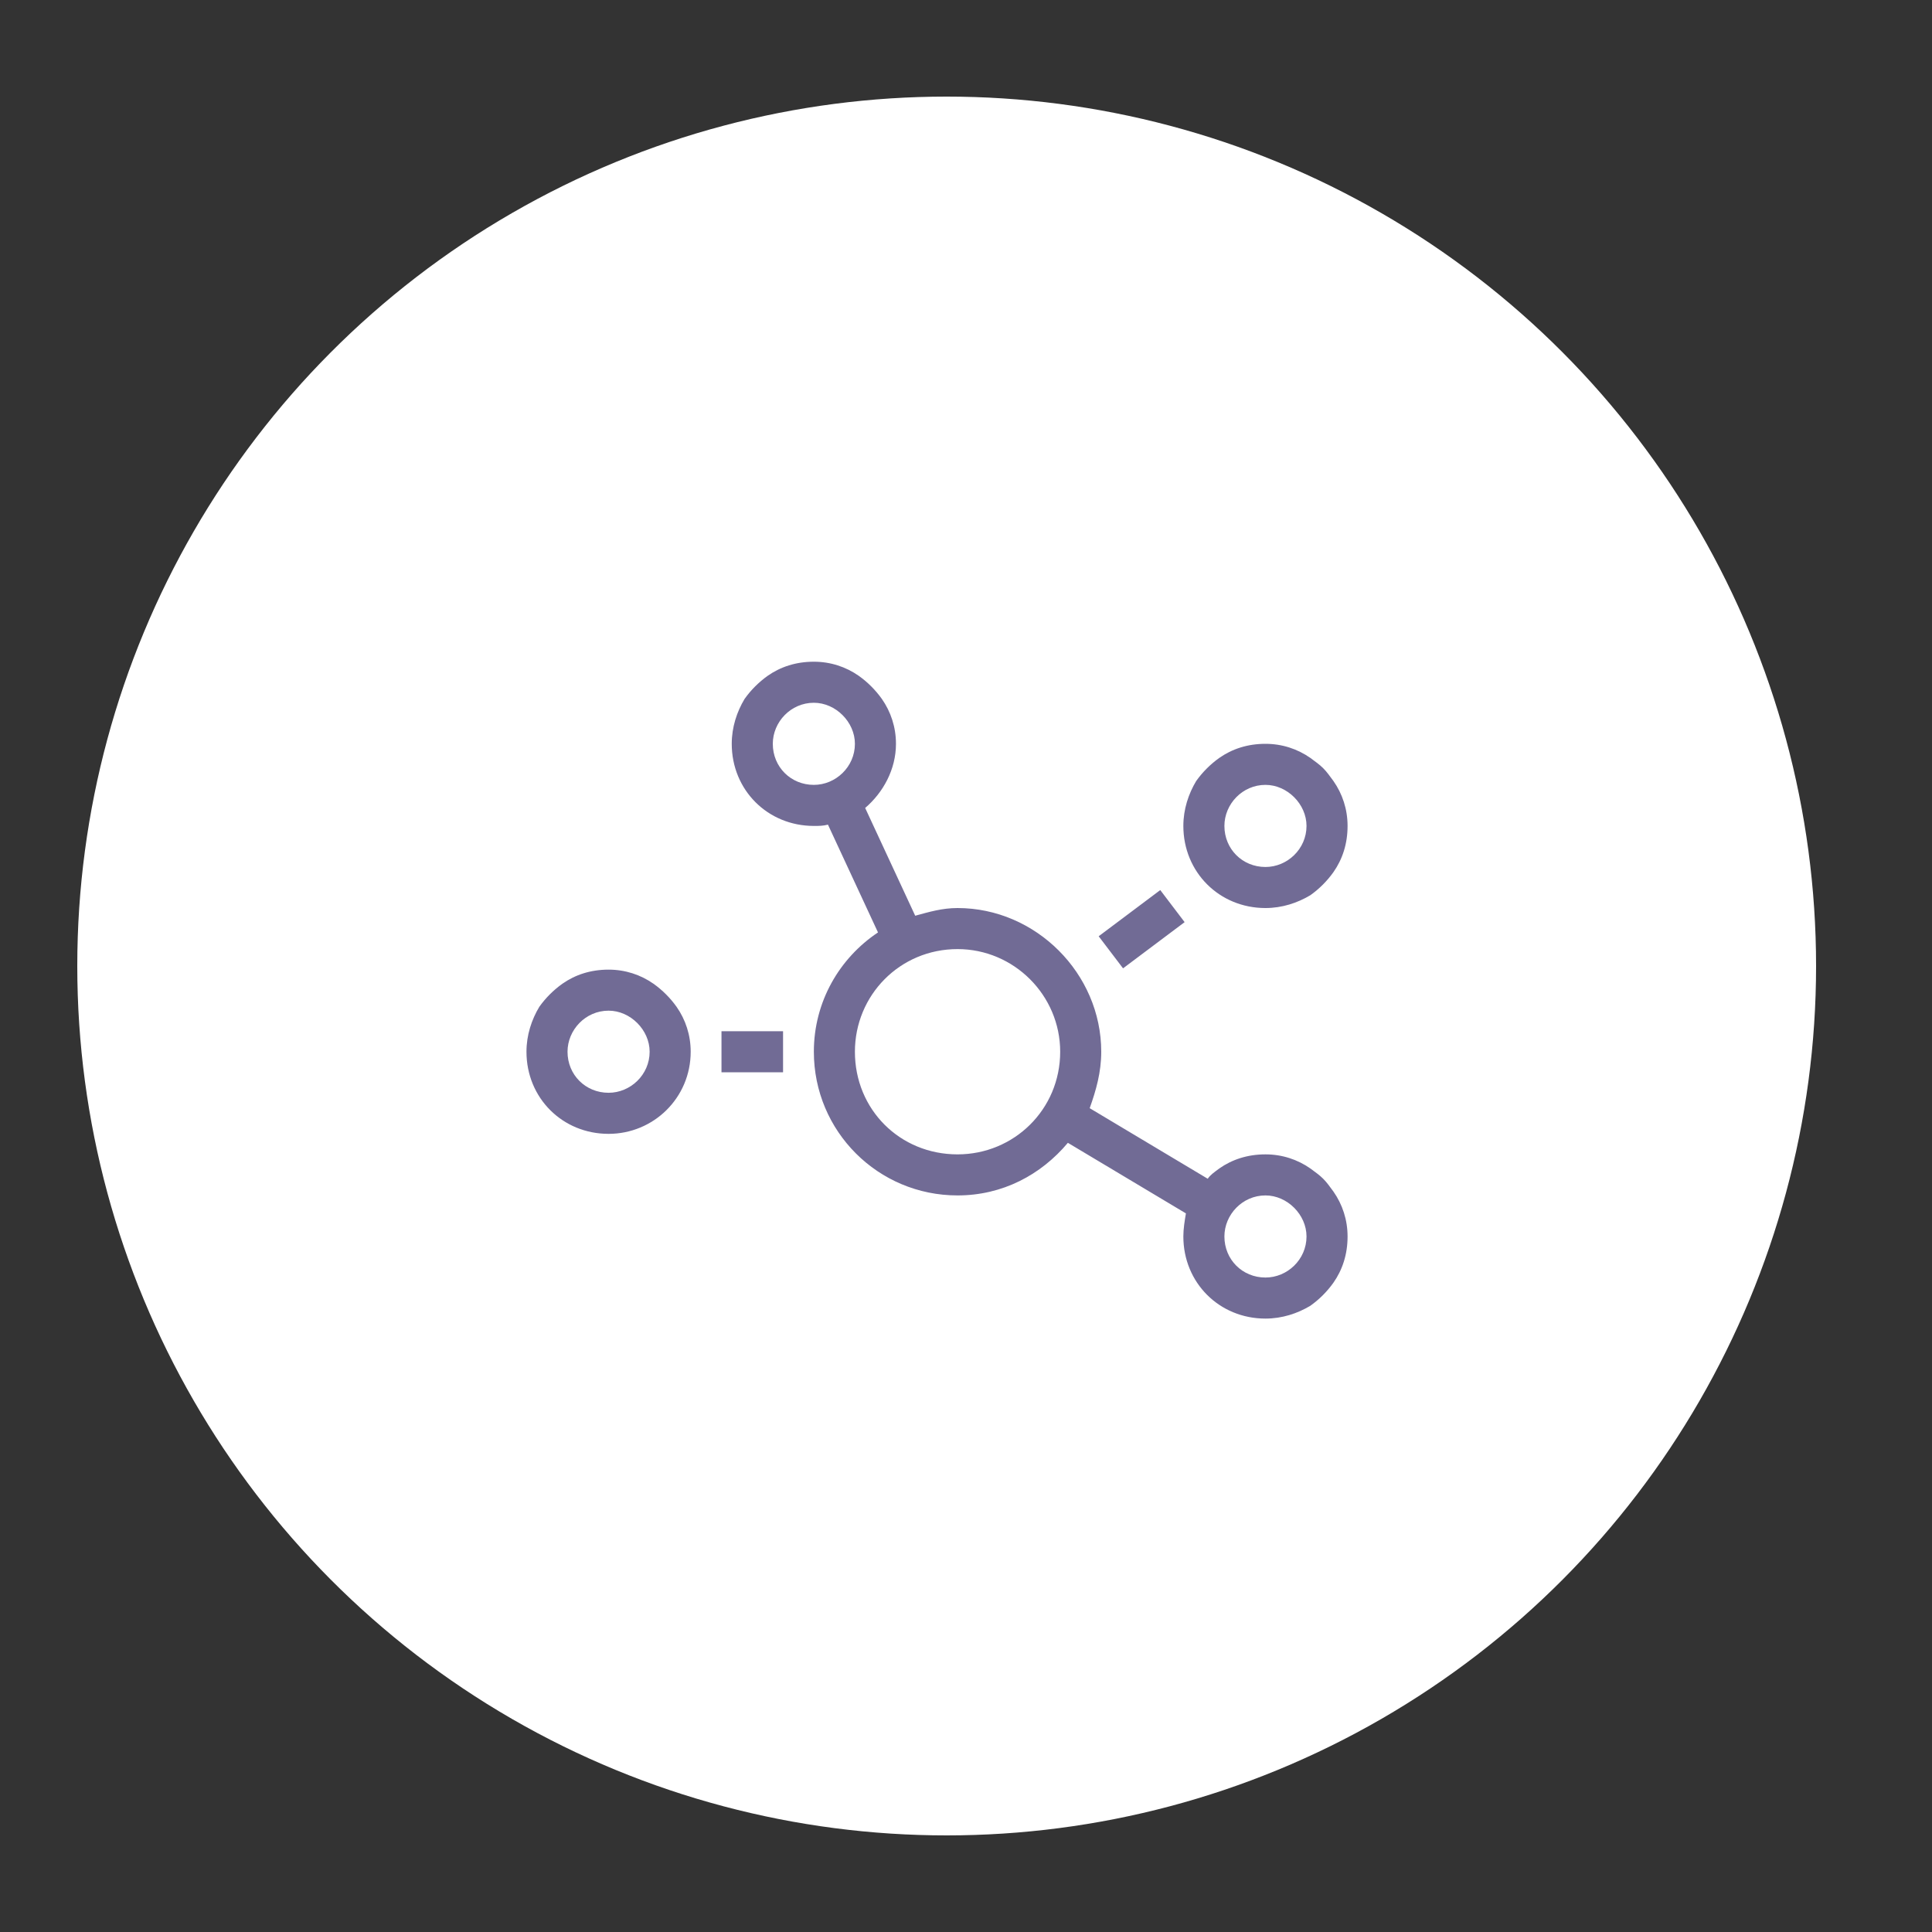 <svg width="100" height="100" viewBox="0 0 100 100" fill="none" xmlns="http://www.w3.org/2000/svg">
<rect x="0" y="0" width="100" height="100" fill="#333333" stroke="none"/>
<circle cx="49" cy="50" r="45" fill="white"/>
<path d="M61.316 47.73L60.055 46.07L56.867 48.461L58.129 50.121L61.316 47.73ZM65.5 47C66.363 47 67.16 46.734 67.824 46.336C68.289 46.004 68.688 45.605 69.019 45.141C69.484 44.477 69.75 43.68 69.75 42.75C69.75 41.887 69.484 41.09 69.019 40.426C68.82 40.16 68.688 39.961 68.488 39.762C68.289 39.562 68.09 39.43 67.824 39.23C67.16 38.766 66.363 38.5 65.5 38.5C64.57 38.5 63.773 38.766 63.109 39.23C62.645 39.562 62.246 39.961 61.914 40.426C61.516 41.09 61.25 41.887 61.25 42.75C61.25 45.141 63.109 47 65.5 47ZM65.5 40.625C66.629 40.625 67.625 41.621 67.625 42.75C67.625 43.945 66.629 44.875 65.5 44.875C64.305 44.875 63.375 43.945 63.375 42.75C63.375 41.621 64.305 40.625 65.5 40.625ZM33.824 50.918C33.16 50.453 32.363 50.188 31.5 50.188C30.57 50.188 29.773 50.453 29.109 50.918C28.645 51.25 28.246 51.648 27.914 52.113C27.516 52.777 27.25 53.574 27.25 54.438C27.25 56.828 29.109 58.688 31.5 58.688C33.824 58.688 35.75 56.828 35.75 54.438C35.75 53.574 35.484 52.777 35.02 52.113C34.688 51.648 34.289 51.25 33.824 50.918ZM31.5 56.562C30.305 56.562 29.375 55.633 29.375 54.438C29.375 53.309 30.305 52.312 31.5 52.312C32.629 52.312 33.625 53.309 33.625 54.438C33.625 55.633 32.629 56.562 31.5 56.562ZM37.344 55.5H40.531V53.375H37.344V55.5ZM68.488 61.012C68.289 60.812 68.09 60.68 67.824 60.48C67.16 60.016 66.363 59.75 65.5 59.75C64.57 59.75 63.773 60.016 63.109 60.48C62.844 60.68 62.645 60.812 62.512 61.012L56.402 57.359C56.734 56.43 57 55.5 57 54.438C57 50.387 53.613 47 49.562 47C48.766 47 48.102 47.199 47.371 47.398L44.781 41.82C45.711 41.023 46.375 39.828 46.375 38.5C46.375 37.637 46.109 36.84 45.645 36.176C45.312 35.711 44.914 35.312 44.449 34.98C43.785 34.516 42.988 34.25 42.125 34.25C41.195 34.25 40.398 34.516 39.734 34.98C39.27 35.312 38.871 35.711 38.539 36.176C38.141 36.84 37.875 37.637 37.875 38.5C37.875 40.891 39.734 42.75 42.125 42.75C42.391 42.75 42.59 42.75 42.855 42.684L45.445 48.262C43.453 49.59 42.125 51.848 42.125 54.438C42.125 58.555 45.445 61.875 49.562 61.875C51.887 61.875 53.879 60.812 55.273 59.152L61.383 62.805C61.316 63.203 61.25 63.602 61.25 64C61.25 66.391 63.109 68.25 65.5 68.25C66.363 68.25 67.16 67.984 67.824 67.586C68.289 67.254 68.688 66.856 69.019 66.391C69.484 65.727 69.75 64.93 69.75 64C69.75 63.137 69.484 62.34 69.019 61.676C68.82 61.41 68.688 61.211 68.488 61.012ZM42.125 40.625C40.93 40.625 40 39.695 40 38.5C40 37.371 40.93 36.375 42.125 36.375C43.254 36.375 44.25 37.371 44.25 38.5C44.25 39.695 43.254 40.625 42.125 40.625ZM49.562 59.75C46.574 59.75 44.25 57.426 44.25 54.438C44.25 51.516 46.574 49.125 49.562 49.125C52.484 49.125 54.875 51.516 54.875 54.438C54.875 57.426 52.484 59.75 49.562 59.75ZM65.5 66.125C64.305 66.125 63.375 65.195 63.375 64C63.375 62.871 64.305 61.875 65.5 61.875C66.629 61.875 67.625 62.871 67.625 64C67.625 65.195 66.629 66.125 65.5 66.125Z" fill="#716B95"/>
</svg>
